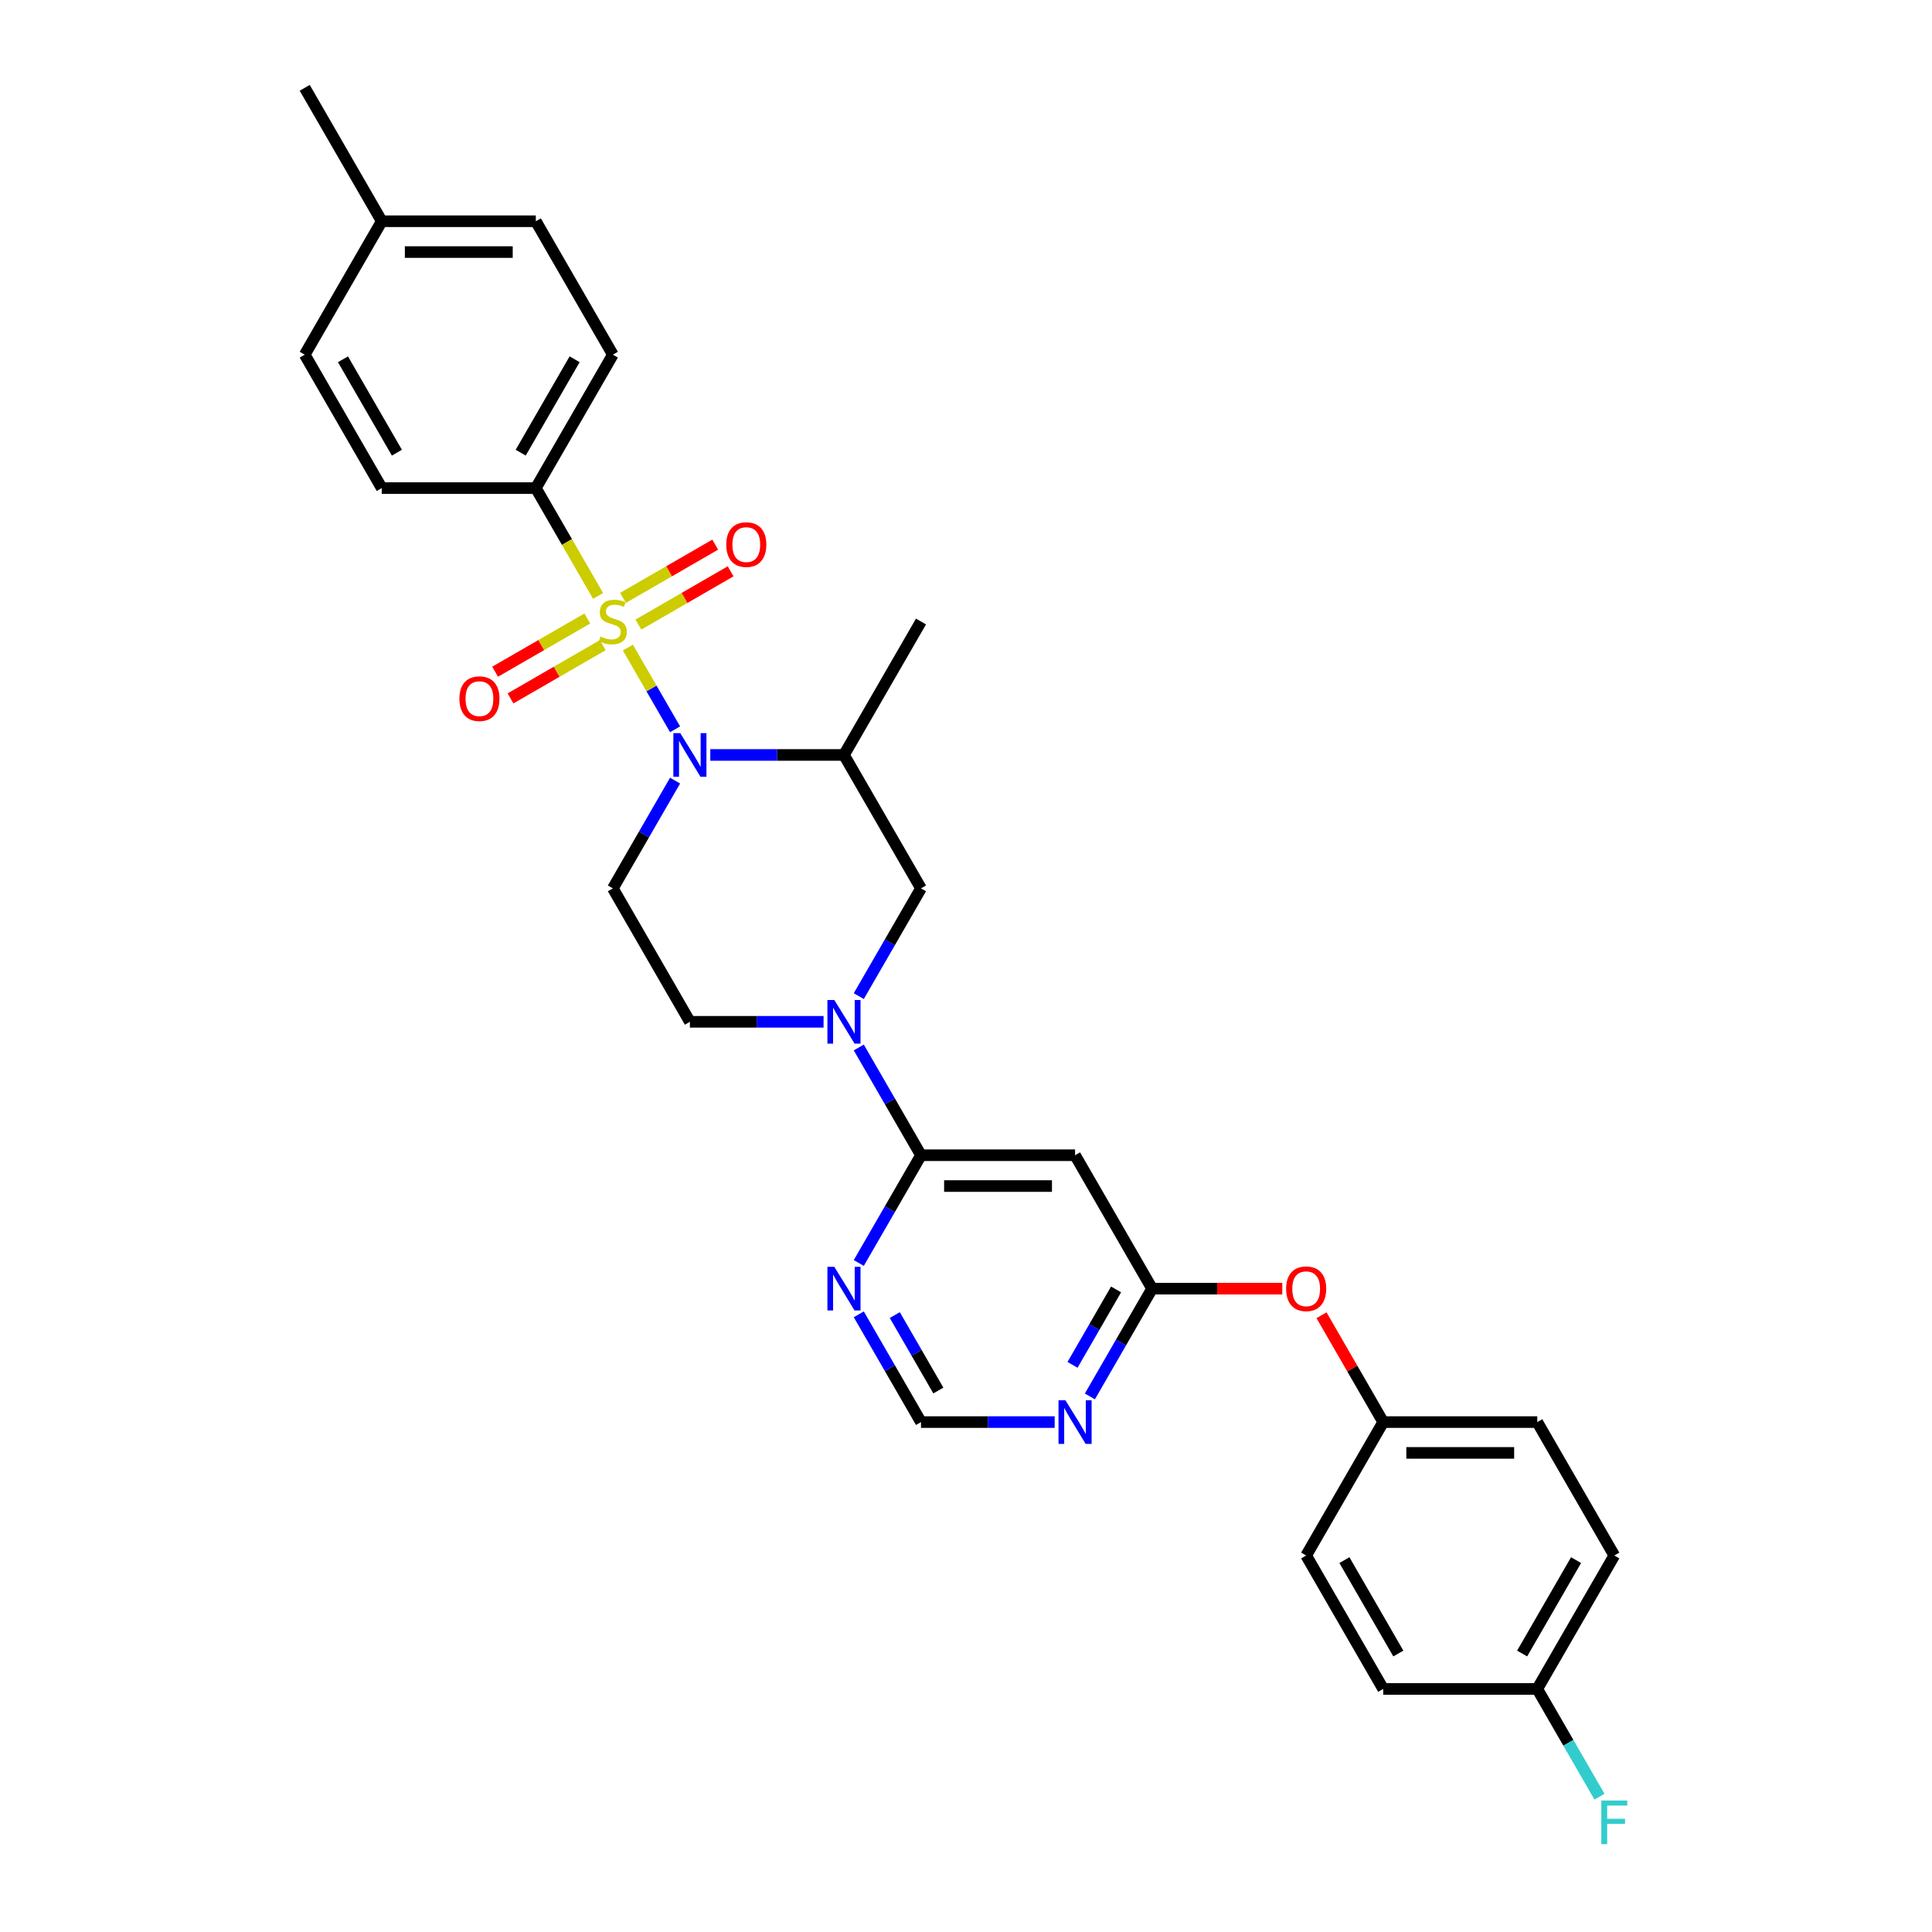 <?xml version='1.0' encoding='iso-8859-1'?>
<svg version='1.1' baseProfile='full'
              xmlns='http://www.w3.org/2000/svg'
                      xmlns:rdkit='http://www.rdkit.org/xml'
                      xmlns:xlink='http://www.w3.org/1999/xlink'
                  xml:space='preserve'
width='1000px' height='1000px' viewBox='0 0 1000 1000'>
<!-- END OF HEADER -->
<rect style='opacity:1.0;fill:#FFFFFF;stroke:none' width='1000' height='1000' x='0' y='0'> </rect>
<path class='bond-0' d='M 277.343,252.639 L 317.216,183.577' style='fill:none;fill-rule:evenodd;stroke:#000000;stroke-width:6px;stroke-linecap:butt;stroke-linejoin:miter;stroke-opacity:1' />
<path class='bond-0' d='M 269.512,234.305 L 297.423,185.962' style='fill:none;fill-rule:evenodd;stroke:#000000;stroke-width:6px;stroke-linecap:butt;stroke-linejoin:miter;stroke-opacity:1' />
<path class='bond-1' d='M 277.343,252.639 L 197.598,252.639' style='fill:none;fill-rule:evenodd;stroke:#000000;stroke-width:6px;stroke-linecap:butt;stroke-linejoin:miter;stroke-opacity:1' />
<path class='bond-2' d='M 277.343,252.639 L 293.453,280.543' style='fill:none;fill-rule:evenodd;stroke:#000000;stroke-width:6px;stroke-linecap:butt;stroke-linejoin:miter;stroke-opacity:1' />
<path class='bond-2' d='M 293.453,280.543 L 309.564,308.447' style='fill:none;fill-rule:evenodd;stroke:#CCCC00;stroke-width:6px;stroke-linecap:butt;stroke-linejoin:miter;stroke-opacity:1' />
<path class='bond-3' d='M 349.418,404.047 L 333.317,431.935' style='fill:none;fill-rule:evenodd;stroke:#0000FF;stroke-width:6px;stroke-linecap:butt;stroke-linejoin:miter;stroke-opacity:1' />
<path class='bond-3' d='M 333.317,431.935 L 317.216,459.823' style='fill:none;fill-rule:evenodd;stroke:#000000;stroke-width:6px;stroke-linecap:butt;stroke-linejoin:miter;stroke-opacity:1' />
<path class='bond-4' d='M 349.418,377.476 L 337.207,356.326' style='fill:none;fill-rule:evenodd;stroke:#0000FF;stroke-width:6px;stroke-linecap:butt;stroke-linejoin:miter;stroke-opacity:1' />
<path class='bond-4' d='M 337.207,356.326 L 324.996,335.177' style='fill:none;fill-rule:evenodd;stroke:#CCCC00;stroke-width:6px;stroke-linecap:butt;stroke-linejoin:miter;stroke-opacity:1' />
<path class='bond-5' d='M 367.647,390.762 L 402.24,390.762' style='fill:none;fill-rule:evenodd;stroke:#0000FF;stroke-width:6px;stroke-linecap:butt;stroke-linejoin:miter;stroke-opacity:1' />
<path class='bond-5' d='M 402.24,390.762 L 436.834,390.762' style='fill:none;fill-rule:evenodd;stroke:#000000;stroke-width:6px;stroke-linecap:butt;stroke-linejoin:miter;stroke-opacity:1' />
<path class='bond-6' d='M 303.994,320.126 L 280.128,333.905' style='fill:none;fill-rule:evenodd;stroke:#CCCC00;stroke-width:6px;stroke-linecap:butt;stroke-linejoin:miter;stroke-opacity:1' />
<path class='bond-6' d='M 280.128,333.905 L 256.261,347.684' style='fill:none;fill-rule:evenodd;stroke:#FF0000;stroke-width:6px;stroke-linecap:butt;stroke-linejoin:miter;stroke-opacity:1' />
<path class='bond-6' d='M 311.969,333.938 L 288.102,347.717' style='fill:none;fill-rule:evenodd;stroke:#CCCC00;stroke-width:6px;stroke-linecap:butt;stroke-linejoin:miter;stroke-opacity:1' />
<path class='bond-6' d='M 288.102,347.717 L 264.236,361.497' style='fill:none;fill-rule:evenodd;stroke:#FF0000;stroke-width:6px;stroke-linecap:butt;stroke-linejoin:miter;stroke-opacity:1' />
<path class='bond-7' d='M 330.438,323.275 L 354.304,309.496' style='fill:none;fill-rule:evenodd;stroke:#CCCC00;stroke-width:6px;stroke-linecap:butt;stroke-linejoin:miter;stroke-opacity:1' />
<path class='bond-7' d='M 354.304,309.496 L 378.171,295.716' style='fill:none;fill-rule:evenodd;stroke:#FF0000;stroke-width:6px;stroke-linecap:butt;stroke-linejoin:miter;stroke-opacity:1' />
<path class='bond-7' d='M 322.463,309.463 L 346.33,295.683' style='fill:none;fill-rule:evenodd;stroke:#CCCC00;stroke-width:6px;stroke-linecap:butt;stroke-linejoin:miter;stroke-opacity:1' />
<path class='bond-7' d='M 346.33,295.683 L 370.196,281.904' style='fill:none;fill-rule:evenodd;stroke:#FF0000;stroke-width:6px;stroke-linecap:butt;stroke-linejoin:miter;stroke-opacity:1' />
<path class='bond-8' d='M 317.216,183.577 L 277.343,114.516' style='fill:none;fill-rule:evenodd;stroke:#000000;stroke-width:6px;stroke-linecap:butt;stroke-linejoin:miter;stroke-opacity:1' />
<path class='bond-9' d='M 197.598,252.639 L 157.725,183.577' style='fill:none;fill-rule:evenodd;stroke:#000000;stroke-width:6px;stroke-linecap:butt;stroke-linejoin:miter;stroke-opacity:1' />
<path class='bond-9' d='M 205.429,234.305 L 177.518,185.962' style='fill:none;fill-rule:evenodd;stroke:#000000;stroke-width:6px;stroke-linecap:butt;stroke-linejoin:miter;stroke-opacity:1' />
<path class='bond-10' d='M 476.706,736.069 L 460.605,708.181' style='fill:none;fill-rule:evenodd;stroke:#000000;stroke-width:6px;stroke-linecap:butt;stroke-linejoin:miter;stroke-opacity:1' />
<path class='bond-10' d='M 460.605,708.181 L 444.504,680.293' style='fill:none;fill-rule:evenodd;stroke:#0000FF;stroke-width:6px;stroke-linecap:butt;stroke-linejoin:miter;stroke-opacity:1' />
<path class='bond-10' d='M 485.688,719.728 L 474.418,700.207' style='fill:none;fill-rule:evenodd;stroke:#000000;stroke-width:6px;stroke-linecap:butt;stroke-linejoin:miter;stroke-opacity:1' />
<path class='bond-10' d='M 474.418,700.207 L 463.147,680.685' style='fill:none;fill-rule:evenodd;stroke:#0000FF;stroke-width:6px;stroke-linecap:butt;stroke-linejoin:miter;stroke-opacity:1' />
<path class='bond-11' d='M 476.706,736.069 L 511.3,736.069' style='fill:none;fill-rule:evenodd;stroke:#000000;stroke-width:6px;stroke-linecap:butt;stroke-linejoin:miter;stroke-opacity:1' />
<path class='bond-11' d='M 511.3,736.069 L 545.893,736.069' style='fill:none;fill-rule:evenodd;stroke:#0000FF;stroke-width:6px;stroke-linecap:butt;stroke-linejoin:miter;stroke-opacity:1' />
<path class='bond-12' d='M 444.504,653.722 L 460.605,625.834' style='fill:none;fill-rule:evenodd;stroke:#0000FF;stroke-width:6px;stroke-linecap:butt;stroke-linejoin:miter;stroke-opacity:1' />
<path class='bond-12' d='M 460.605,625.834 L 476.706,597.946' style='fill:none;fill-rule:evenodd;stroke:#000000;stroke-width:6px;stroke-linecap:butt;stroke-linejoin:miter;stroke-opacity:1' />
<path class='bond-13' d='M 476.706,597.946 L 556.452,597.946' style='fill:none;fill-rule:evenodd;stroke:#000000;stroke-width:6px;stroke-linecap:butt;stroke-linejoin:miter;stroke-opacity:1' />
<path class='bond-13' d='M 488.668,613.895 L 544.49,613.895' style='fill:none;fill-rule:evenodd;stroke:#000000;stroke-width:6px;stroke-linecap:butt;stroke-linejoin:miter;stroke-opacity:1' />
<path class='bond-14' d='M 476.706,597.946 L 460.605,570.058' style='fill:none;fill-rule:evenodd;stroke:#000000;stroke-width:6px;stroke-linecap:butt;stroke-linejoin:miter;stroke-opacity:1' />
<path class='bond-14' d='M 460.605,570.058 L 444.504,542.17' style='fill:none;fill-rule:evenodd;stroke:#0000FF;stroke-width:6px;stroke-linecap:butt;stroke-linejoin:miter;stroke-opacity:1' />
<path class='bond-15' d='M 556.452,597.946 L 596.324,667.008' style='fill:none;fill-rule:evenodd;stroke:#000000;stroke-width:6px;stroke-linecap:butt;stroke-linejoin:miter;stroke-opacity:1' />
<path class='bond-16' d='M 596.324,667.008 L 580.223,694.896' style='fill:none;fill-rule:evenodd;stroke:#000000;stroke-width:6px;stroke-linecap:butt;stroke-linejoin:miter;stroke-opacity:1' />
<path class='bond-16' d='M 580.223,694.896 L 564.122,722.784' style='fill:none;fill-rule:evenodd;stroke:#0000FF;stroke-width:6px;stroke-linecap:butt;stroke-linejoin:miter;stroke-opacity:1' />
<path class='bond-16' d='M 577.682,667.4 L 566.411,686.921' style='fill:none;fill-rule:evenodd;stroke:#000000;stroke-width:6px;stroke-linecap:butt;stroke-linejoin:miter;stroke-opacity:1' />
<path class='bond-16' d='M 566.411,686.921 L 555.14,706.443' style='fill:none;fill-rule:evenodd;stroke:#0000FF;stroke-width:6px;stroke-linecap:butt;stroke-linejoin:miter;stroke-opacity:1' />
<path class='bond-17' d='M 596.324,667.008 L 630.017,667.008' style='fill:none;fill-rule:evenodd;stroke:#000000;stroke-width:6px;stroke-linecap:butt;stroke-linejoin:miter;stroke-opacity:1' />
<path class='bond-17' d='M 630.017,667.008 L 663.709,667.008' style='fill:none;fill-rule:evenodd;stroke:#FF0000;stroke-width:6px;stroke-linecap:butt;stroke-linejoin:miter;stroke-opacity:1' />
<path class='bond-18' d='M 684.016,680.772 L 699.979,708.42' style='fill:none;fill-rule:evenodd;stroke:#FF0000;stroke-width:6px;stroke-linecap:butt;stroke-linejoin:miter;stroke-opacity:1' />
<path class='bond-18' d='M 699.979,708.42 L 715.942,736.069' style='fill:none;fill-rule:evenodd;stroke:#000000;stroke-width:6px;stroke-linecap:butt;stroke-linejoin:miter;stroke-opacity:1' />
<path class='bond-19' d='M 444.504,515.599 L 460.605,487.711' style='fill:none;fill-rule:evenodd;stroke:#0000FF;stroke-width:6px;stroke-linecap:butt;stroke-linejoin:miter;stroke-opacity:1' />
<path class='bond-19' d='M 460.605,487.711 L 476.706,459.823' style='fill:none;fill-rule:evenodd;stroke:#000000;stroke-width:6px;stroke-linecap:butt;stroke-linejoin:miter;stroke-opacity:1' />
<path class='bond-20' d='M 426.275,528.885 L 391.682,528.885' style='fill:none;fill-rule:evenodd;stroke:#0000FF;stroke-width:6px;stroke-linecap:butt;stroke-linejoin:miter;stroke-opacity:1' />
<path class='bond-20' d='M 391.682,528.885 L 357.088,528.885' style='fill:none;fill-rule:evenodd;stroke:#000000;stroke-width:6px;stroke-linecap:butt;stroke-linejoin:miter;stroke-opacity:1' />
<path class='bond-21' d='M 476.706,459.823 L 436.834,390.762' style='fill:none;fill-rule:evenodd;stroke:#000000;stroke-width:6px;stroke-linecap:butt;stroke-linejoin:miter;stroke-opacity:1' />
<path class='bond-22' d='M 357.088,528.885 L 317.216,459.823' style='fill:none;fill-rule:evenodd;stroke:#000000;stroke-width:6px;stroke-linecap:butt;stroke-linejoin:miter;stroke-opacity:1' />
<path class='bond-23' d='M 835.56,805.131 L 795.688,874.192' style='fill:none;fill-rule:evenodd;stroke:#000000;stroke-width:6px;stroke-linecap:butt;stroke-linejoin:miter;stroke-opacity:1' />
<path class='bond-23' d='M 815.767,807.515 L 787.856,855.858' style='fill:none;fill-rule:evenodd;stroke:#000000;stroke-width:6px;stroke-linecap:butt;stroke-linejoin:miter;stroke-opacity:1' />
<path class='bond-24' d='M 835.56,805.131 L 795.688,736.069' style='fill:none;fill-rule:evenodd;stroke:#000000;stroke-width:6px;stroke-linecap:butt;stroke-linejoin:miter;stroke-opacity:1' />
<path class='bond-25' d='M 795.688,874.192 L 715.942,874.192' style='fill:none;fill-rule:evenodd;stroke:#000000;stroke-width:6px;stroke-linecap:butt;stroke-linejoin:miter;stroke-opacity:1' />
<path class='bond-26' d='M 795.688,874.192 L 811.789,902.08' style='fill:none;fill-rule:evenodd;stroke:#000000;stroke-width:6px;stroke-linecap:butt;stroke-linejoin:miter;stroke-opacity:1' />
<path class='bond-26' d='M 811.789,902.08 L 827.89,929.968' style='fill:none;fill-rule:evenodd;stroke:#33CCCC;stroke-width:6px;stroke-linecap:butt;stroke-linejoin:miter;stroke-opacity:1' />
<path class='bond-27' d='M 715.942,874.192 L 676.07,805.131' style='fill:none;fill-rule:evenodd;stroke:#000000;stroke-width:6px;stroke-linecap:butt;stroke-linejoin:miter;stroke-opacity:1' />
<path class='bond-27' d='M 723.774,855.858 L 695.863,807.515' style='fill:none;fill-rule:evenodd;stroke:#000000;stroke-width:6px;stroke-linecap:butt;stroke-linejoin:miter;stroke-opacity:1' />
<path class='bond-28' d='M 676.07,805.131 L 715.942,736.069' style='fill:none;fill-rule:evenodd;stroke:#000000;stroke-width:6px;stroke-linecap:butt;stroke-linejoin:miter;stroke-opacity:1' />
<path class='bond-29' d='M 715.942,736.069 L 795.688,736.069' style='fill:none;fill-rule:evenodd;stroke:#000000;stroke-width:6px;stroke-linecap:butt;stroke-linejoin:miter;stroke-opacity:1' />
<path class='bond-29' d='M 727.904,752.018 L 783.726,752.018' style='fill:none;fill-rule:evenodd;stroke:#000000;stroke-width:6px;stroke-linecap:butt;stroke-linejoin:miter;stroke-opacity:1' />
<path class='bond-30' d='M 436.834,390.762 L 476.706,321.7' style='fill:none;fill-rule:evenodd;stroke:#000000;stroke-width:6px;stroke-linecap:butt;stroke-linejoin:miter;stroke-opacity:1' />
<path class='bond-31' d='M 277.343,114.516 L 197.598,114.516' style='fill:none;fill-rule:evenodd;stroke:#000000;stroke-width:6px;stroke-linecap:butt;stroke-linejoin:miter;stroke-opacity:1' />
<path class='bond-31' d='M 265.381,130.465 L 209.56,130.465' style='fill:none;fill-rule:evenodd;stroke:#000000;stroke-width:6px;stroke-linecap:butt;stroke-linejoin:miter;stroke-opacity:1' />
<path class='bond-32' d='M 157.725,183.577 L 197.598,114.516' style='fill:none;fill-rule:evenodd;stroke:#000000;stroke-width:6px;stroke-linecap:butt;stroke-linejoin:miter;stroke-opacity:1' />
<path class='bond-33' d='M 197.598,114.516 L 157.725,45.455' style='fill:none;fill-rule:evenodd;stroke:#000000;stroke-width:6px;stroke-linecap:butt;stroke-linejoin:miter;stroke-opacity:1' />
<path  class='atom-1' d='M 352.096 379.47
L 359.497 391.432
Q 360.23 392.612, 361.411 394.749
Q 362.591 396.886, 362.655 397.014
L 362.655 379.47
L 365.653 379.47
L 365.653 402.054
L 362.559 402.054
L 354.616 388.976
Q 353.691 387.444, 352.702 385.69
Q 351.746 383.936, 351.458 383.393
L 351.458 402.054
L 348.524 402.054
L 348.524 379.47
L 352.096 379.47
' fill='#0000FF'/>
<path  class='atom-2' d='M 310.836 329.452
Q 311.091 329.547, 312.144 329.994
Q 313.197 330.44, 314.345 330.728
Q 315.525 330.983, 316.674 330.983
Q 318.811 330.983, 320.055 329.962
Q 321.299 328.909, 321.299 327.091
Q 321.299 325.847, 320.661 325.082
Q 320.055 324.316, 319.098 323.901
Q 318.141 323.487, 316.546 323.008
Q 314.536 322.402, 313.324 321.828
Q 312.144 321.254, 311.283 320.042
Q 310.453 318.83, 310.453 316.788
Q 310.453 313.949, 312.367 312.195
Q 314.313 310.44, 318.141 310.44
Q 320.756 310.44, 323.723 311.684
L 322.989 314.141
Q 320.278 313.024, 318.237 313.024
Q 316.036 313.024, 314.823 313.949
Q 313.611 314.842, 313.643 316.405
Q 313.643 317.617, 314.249 318.351
Q 314.887 319.085, 315.78 319.499
Q 316.705 319.914, 318.237 320.393
Q 320.278 321.031, 321.49 321.668
Q 322.702 322.306, 323.564 323.614
Q 324.457 324.89, 324.457 327.091
Q 324.457 330.217, 322.351 331.908
Q 320.278 333.566, 316.801 333.566
Q 314.792 333.566, 313.26 333.12
Q 311.761 332.705, 309.975 331.972
L 310.836 329.452
' fill='#CCCC00'/>
<path  class='atom-3' d='M 237.787 361.637
Q 237.787 356.214, 240.467 353.184
Q 243.146 350.154, 248.154 350.154
Q 253.162 350.154, 255.842 353.184
Q 258.521 356.214, 258.521 361.637
Q 258.521 367.123, 255.81 370.249
Q 253.099 373.343, 248.154 373.343
Q 243.178 373.343, 240.467 370.249
Q 237.787 367.155, 237.787 361.637
M 248.154 370.792
Q 251.599 370.792, 253.449 368.495
Q 255.331 366.166, 255.331 361.637
Q 255.331 357.203, 253.449 354.97
Q 251.599 352.705, 248.154 352.705
Q 244.709 352.705, 242.827 354.938
Q 240.977 357.171, 240.977 361.637
Q 240.977 366.198, 242.827 368.495
Q 244.709 370.792, 248.154 370.792
' fill='#FF0000'/>
<path  class='atom-4' d='M 375.91 281.892
Q 375.91 276.469, 378.59 273.439
Q 381.269 270.408, 386.277 270.408
Q 391.285 270.408, 393.965 273.439
Q 396.644 276.469, 396.644 281.892
Q 396.644 287.378, 393.933 290.504
Q 391.221 293.598, 386.277 293.598
Q 381.301 293.598, 378.59 290.504
Q 375.91 287.41, 375.91 281.892
M 386.277 291.046
Q 389.722 291.046, 391.572 288.75
Q 393.454 286.421, 393.454 281.892
Q 393.454 277.458, 391.572 275.225
Q 389.722 272.96, 386.277 272.96
Q 382.832 272.96, 380.95 275.193
Q 379.1 277.426, 379.1 281.892
Q 379.1 286.453, 380.95 288.75
Q 382.832 291.046, 386.277 291.046
' fill='#FF0000'/>
<path  class='atom-8' d='M 431.842 655.716
L 439.242 667.678
Q 439.976 668.858, 441.156 670.995
Q 442.336 673.132, 442.4 673.26
L 442.4 655.716
L 445.398 655.716
L 445.398 678.3
L 442.304 678.3
L 434.362 665.221
Q 433.437 663.69, 432.448 661.936
Q 431.491 660.181, 431.204 659.639
L 431.204 678.3
L 428.269 678.3
L 428.269 655.716
L 431.842 655.716
' fill='#0000FF'/>
<path  class='atom-12' d='M 551.46 724.777
L 558.86 736.739
Q 559.594 737.919, 560.774 740.056
Q 561.954 742.194, 562.018 742.321
L 562.018 724.777
L 565.016 724.777
L 565.016 747.361
L 561.922 747.361
L 553.98 734.283
Q 553.055 732.752, 552.066 730.997
Q 551.109 729.243, 550.822 728.701
L 550.822 747.361
L 547.887 747.361
L 547.887 724.777
L 551.46 724.777
' fill='#0000FF'/>
<path  class='atom-13' d='M 665.703 667.071
Q 665.703 661.649, 668.382 658.618
Q 671.062 655.588, 676.07 655.588
Q 681.078 655.588, 683.757 658.618
Q 686.437 661.649, 686.437 667.071
Q 686.437 672.558, 683.725 675.684
Q 681.014 678.778, 676.07 678.778
Q 671.094 678.778, 668.382 675.684
Q 665.703 672.59, 665.703 667.071
M 676.07 676.226
Q 679.515 676.226, 681.365 673.93
Q 683.247 671.601, 683.247 667.071
Q 683.247 662.638, 681.365 660.405
Q 679.515 658.14, 676.07 658.14
Q 672.625 658.14, 670.743 660.373
Q 668.893 662.606, 668.893 667.071
Q 668.893 671.633, 670.743 673.93
Q 672.625 676.226, 676.07 676.226
' fill='#FF0000'/>
<path  class='atom-14' d='M 431.842 517.593
L 439.242 529.555
Q 439.976 530.735, 441.156 532.872
Q 442.336 535.009, 442.4 535.137
L 442.4 517.593
L 445.398 517.593
L 445.398 540.177
L 442.304 540.177
L 434.362 527.098
Q 433.437 525.567, 432.448 523.813
Q 431.491 522.059, 431.204 521.516
L 431.204 540.177
L 428.269 540.177
L 428.269 517.593
L 431.842 517.593
' fill='#0000FF'/>
<path  class='atom-23' d='M 828.846 931.962
L 842.275 931.962
L 842.275 934.545
L 831.876 934.545
L 831.876 941.403
L 841.126 941.403
L 841.126 944.019
L 831.876 944.019
L 831.876 954.545
L 828.846 954.545
L 828.846 931.962
' fill='#33CCCC'/>
</svg>

